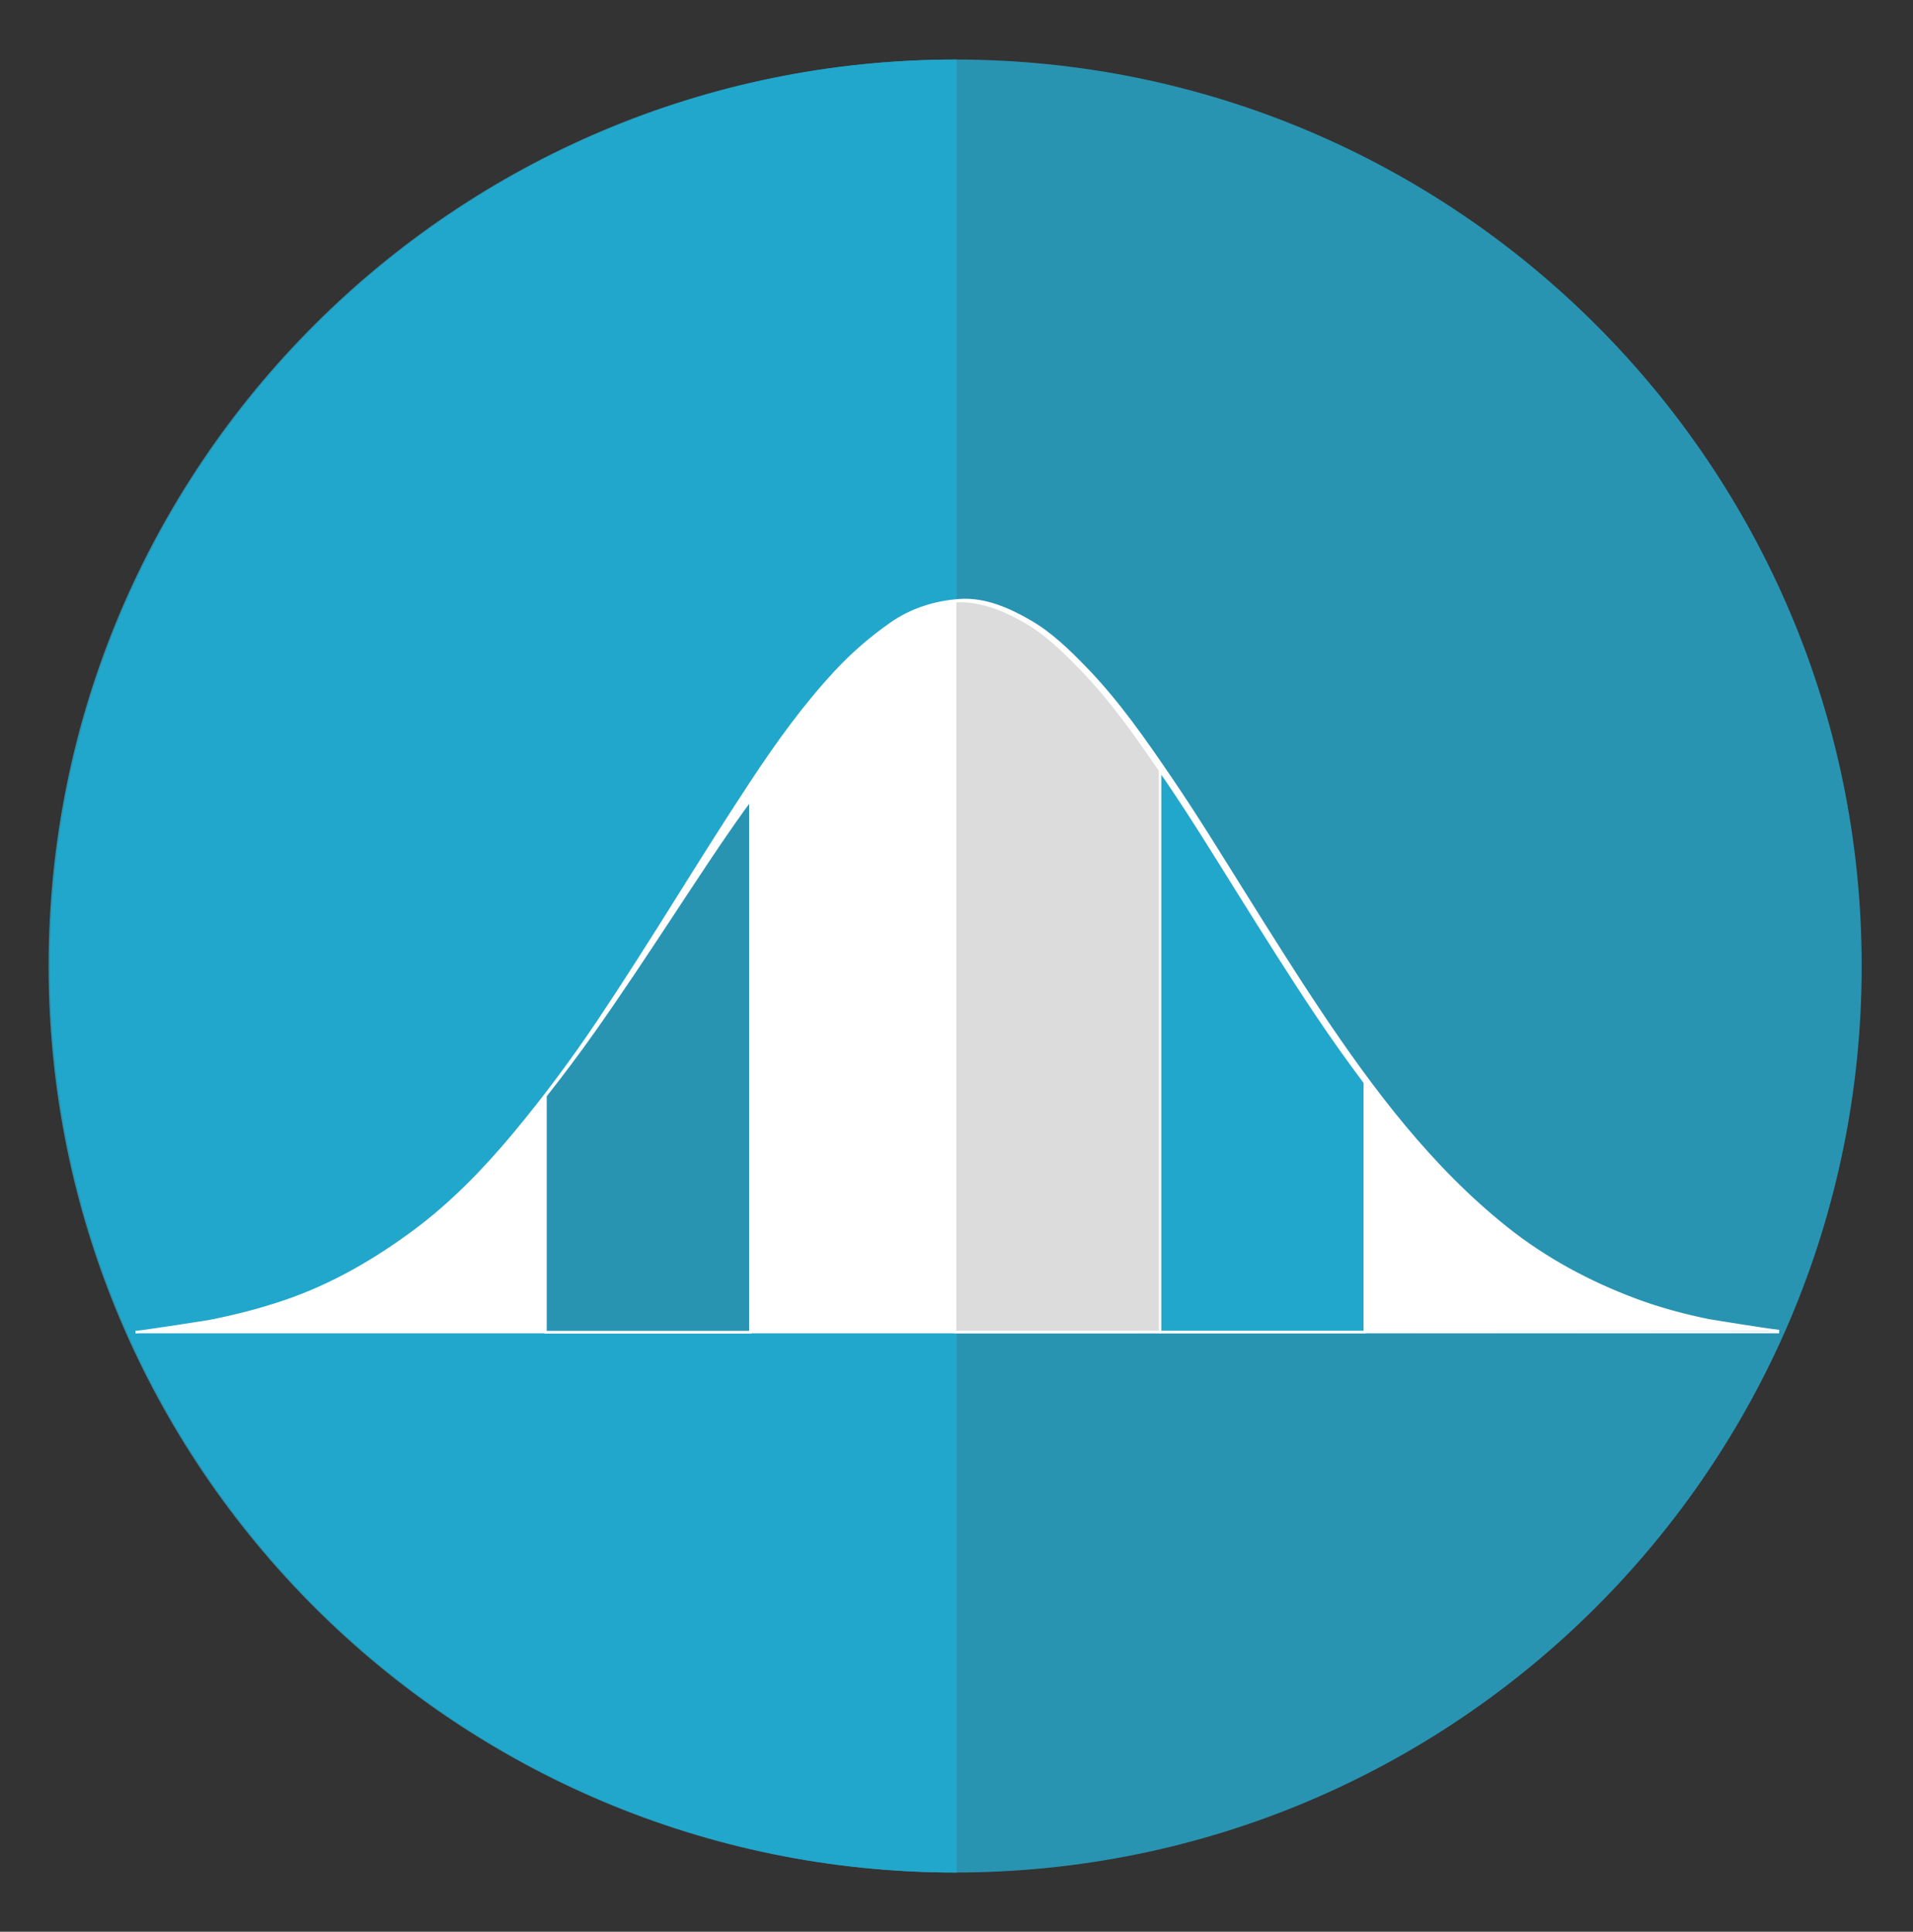 <?xml version="1.0" encoding="UTF-8" standalone="no"?>
<svg
   xmlns:dc="http://purl.org/dc/elements/1.1/"
   xmlns:cc="http://creativecommons.org/ns#"
   xmlns:rdf="http://www.w3.org/1999/02/22-rdf-syntax-ns#"
   xmlns:svg="http://www.w3.org/2000/svg"
   xmlns="http://www.w3.org/2000/svg"
   viewBox="0 0 270 272.667"
   height="272.667"
   width="270"
   xml:space="preserve"
   id="svg2"
   version="1.1"><rect x="0" y="0" width="270" height="272.667" fill="#333333" stroke="none"/><defs
     id="defs6"><clipPath
       id="clipPath18"
       clipPathUnits="userSpaceOnUse"><path
         id="path16"
         d="M 0,204.5 H 202.5 V 0 H 0 Z" /></clipPath></defs><g
     transform="matrix(1.333,0,0,-1.333,0,272.667)"
     id="g10"><g
       id="g12"><g
         clip-path="url(#clipPath18)"
         id="g14"><g
           transform="translate(197.118,102.26)"
           id="g20"><path
             id="path22"
             style="fill:#2994b2;fill-opacity:1;fill-rule:nonzero;stroke:none"
             d="m 0,0 c 0,-53.012 -42.975,-95.987 -95.987,-95.987 -53.012,0 -95.986,42.975 -95.986,95.987 0,53.012 42.974,95.987 95.986,95.987 C -42.975,95.987 0,53.012 0,0" /></g><g
           transform="translate(101.291,6.273)"
           id="g24"><path
             id="path26"
             style="fill:#22a7cc;fill-opacity:1;fill-rule:nonzero;stroke:none"
             d="m 0,0 c -53.012,0 -95.987,42.975 -95.987,95.987 0,53.012 42.975,95.986 95.987,95.986" /></g><g
           transform="translate(188.38,63.609)"
           id="g28"><path
             id="path30"
             style="fill:#ffffff;fill-opacity:1;fill-rule:nonzero;stroke:#ffffff;stroke-width:0.25;stroke-linecap:butt;stroke-linejoin:miter;stroke-miterlimit:10;stroke-dasharray:none;stroke-opacity:1"
             d="m 0,0 c -1.453,0.155 -7.477,1.141 -7.477,1.141 -2.648,0.544 -5.252,1.249 -7.729,2.175 -4.98,1.861 -9.577,4.355 -13.598,7.553 -4.093,3.255 -7.655,6.933 -10.909,10.845 -3.173,3.815 -6.032,7.829 -8.759,11.899 -2.812,4.195 -5.479,8.462 -8.147,12.727 -2.534,4.049 -5.029,8.124 -7.728,12.09 -2.786,4.093 -5.637,8.232 -9.177,11.863 -1.718,1.764 -3.566,3.574 -5.789,4.861 -2.173,1.258 -4.73,2.42 -7.424,2.242 -2.656,-0.175 -5.194,-1.005 -7.296,-2.476 -2.161,-1.513 -4.091,-3.191 -5.843,-5.072 -3.381,-3.631 -6.269,-7.658 -8.941,-11.714 -2.735,-4.148 -5.368,-8.344 -7.997,-12.545 -2.683,-4.286 -5.387,-8.558 -8.213,-12.773 -2.741,-4.089 -5.695,-8.063 -8.882,-11.894 -3.097,-3.723 -6.617,-7.383 -10.64,-10.361 -4.139,-3.063 -8.619,-5.684 -13.685,-7.412 -2.626,-0.895 -5.312,-1.576 -8.038,-2.111 0,0 -6.29,-0.995 -7.755,-1.15" /></g><g
           transform="translate(144.5,89.92)"
           id="g32"><path
             id="path34"
             style="fill:#22a7cc;fill-opacity:1;fill-rule:nonzero;stroke:none"
             d="m 0,0 c -1.764,2.363 -3.473,4.759 -5.104,7.193 -2.811,4.195 -5.478,8.461 -8.147,12.727 -2.534,4.049 -5.029,8.124 -7.728,12.09 -0.228,0.335 -0.476,0.665 -0.705,1 v -59.43 l 21.684,0 z" /></g><g
           transform="translate(144.5,89.92)"
           id="g36"><path
             id="path38"
             style="fill:none;stroke:#ffffff;stroke-width:0.25;stroke-linecap:butt;stroke-linejoin:miter;stroke-miterlimit:10;stroke-dasharray:none;stroke-opacity:1"
             d="m 0,0 c -1.764,2.363 -3.473,4.759 -5.104,7.193 -2.811,4.195 -5.478,8.461 -8.147,12.727 -2.534,4.049 -5.029,8.124 -7.728,12.09 -0.228,0.335 -0.476,0.665 -0.705,1 v -59.43 l 21.684,0 z" /></g><g
           transform="translate(57.763,88.512)"
           id="g40"><path
             id="path42"
             style="fill:#2994b2;fill-opacity:1;fill-rule:nonzero;stroke:none"
             d="m 0,0 c 1.764,2.24 3.473,4.511 5.104,6.819 2.811,3.976 5.478,8.021 8.147,12.064 2.534,3.838 5.029,7.702 7.728,11.462 0.228,0.317 0.476,0.629 0.705,0.947 v -56.338 l -21.684,0 z" /></g><g
           transform="translate(57.763,88.512)"
           id="g44"><path
             id="path46"
             style="fill:none;stroke:#ffffff;stroke-width:0.25;stroke-linecap:butt;stroke-linejoin:miter;stroke-miterlimit:10;stroke-dasharray:none;stroke-opacity:1"
             d="m 0,0 c 1.764,2.24 3.473,4.511 5.104,6.819 2.811,3.976 5.478,8.021 8.147,12.064 2.534,3.838 5.029,7.702 7.728,11.462 0.228,0.317 0.476,0.629 0.705,0.947 v -56.338 l -21.684,0 z" /></g><g
           transform="translate(122.816,122.978)"
           id="g48"><path
             id="path50"
             style="fill:#dddcdc;fill-opacity:1;fill-rule:nonzero;stroke:none"
             d="m 0,0 c -2.571,3.761 -5.221,7.529 -8.471,10.863 -1.718,1.764 -3.566,3.574 -5.789,4.861 -1.914,1.108 -4.133,2.085 -6.473,2.195 h -0.951 V -59.478 H -8.145 L 0,-59.472 Z" /></g><g
           transform="translate(122.816,122.978)"
           id="g52"><path
             id="path54"
             style="fill:none;stroke:#ffffff;stroke-width:0.25;stroke-linecap:butt;stroke-linejoin:miter;stroke-miterlimit:10;stroke-dasharray:none;stroke-opacity:1"
             d="m 0,0 c -2.571,3.761 -5.221,7.529 -8.471,10.863 -1.718,1.764 -3.566,3.574 -5.789,4.861 -1.914,1.108 -4.133,2.085 -6.473,2.195 h -0.951 V -59.478 H -8.145 L 0,-59.472 Z" /></g><g
           transform="translate(14.352,63.496)"
           id="g56"><path
             id="path58"
             style="fill:none;stroke:#ffffff;stroke-width:0.25;stroke-linecap:butt;stroke-linejoin:miter;stroke-miterlimit:10;stroke-dasharray:none;stroke-opacity:1"
             d="M 0,0 H 174.027" /></g></g></g></g></svg>